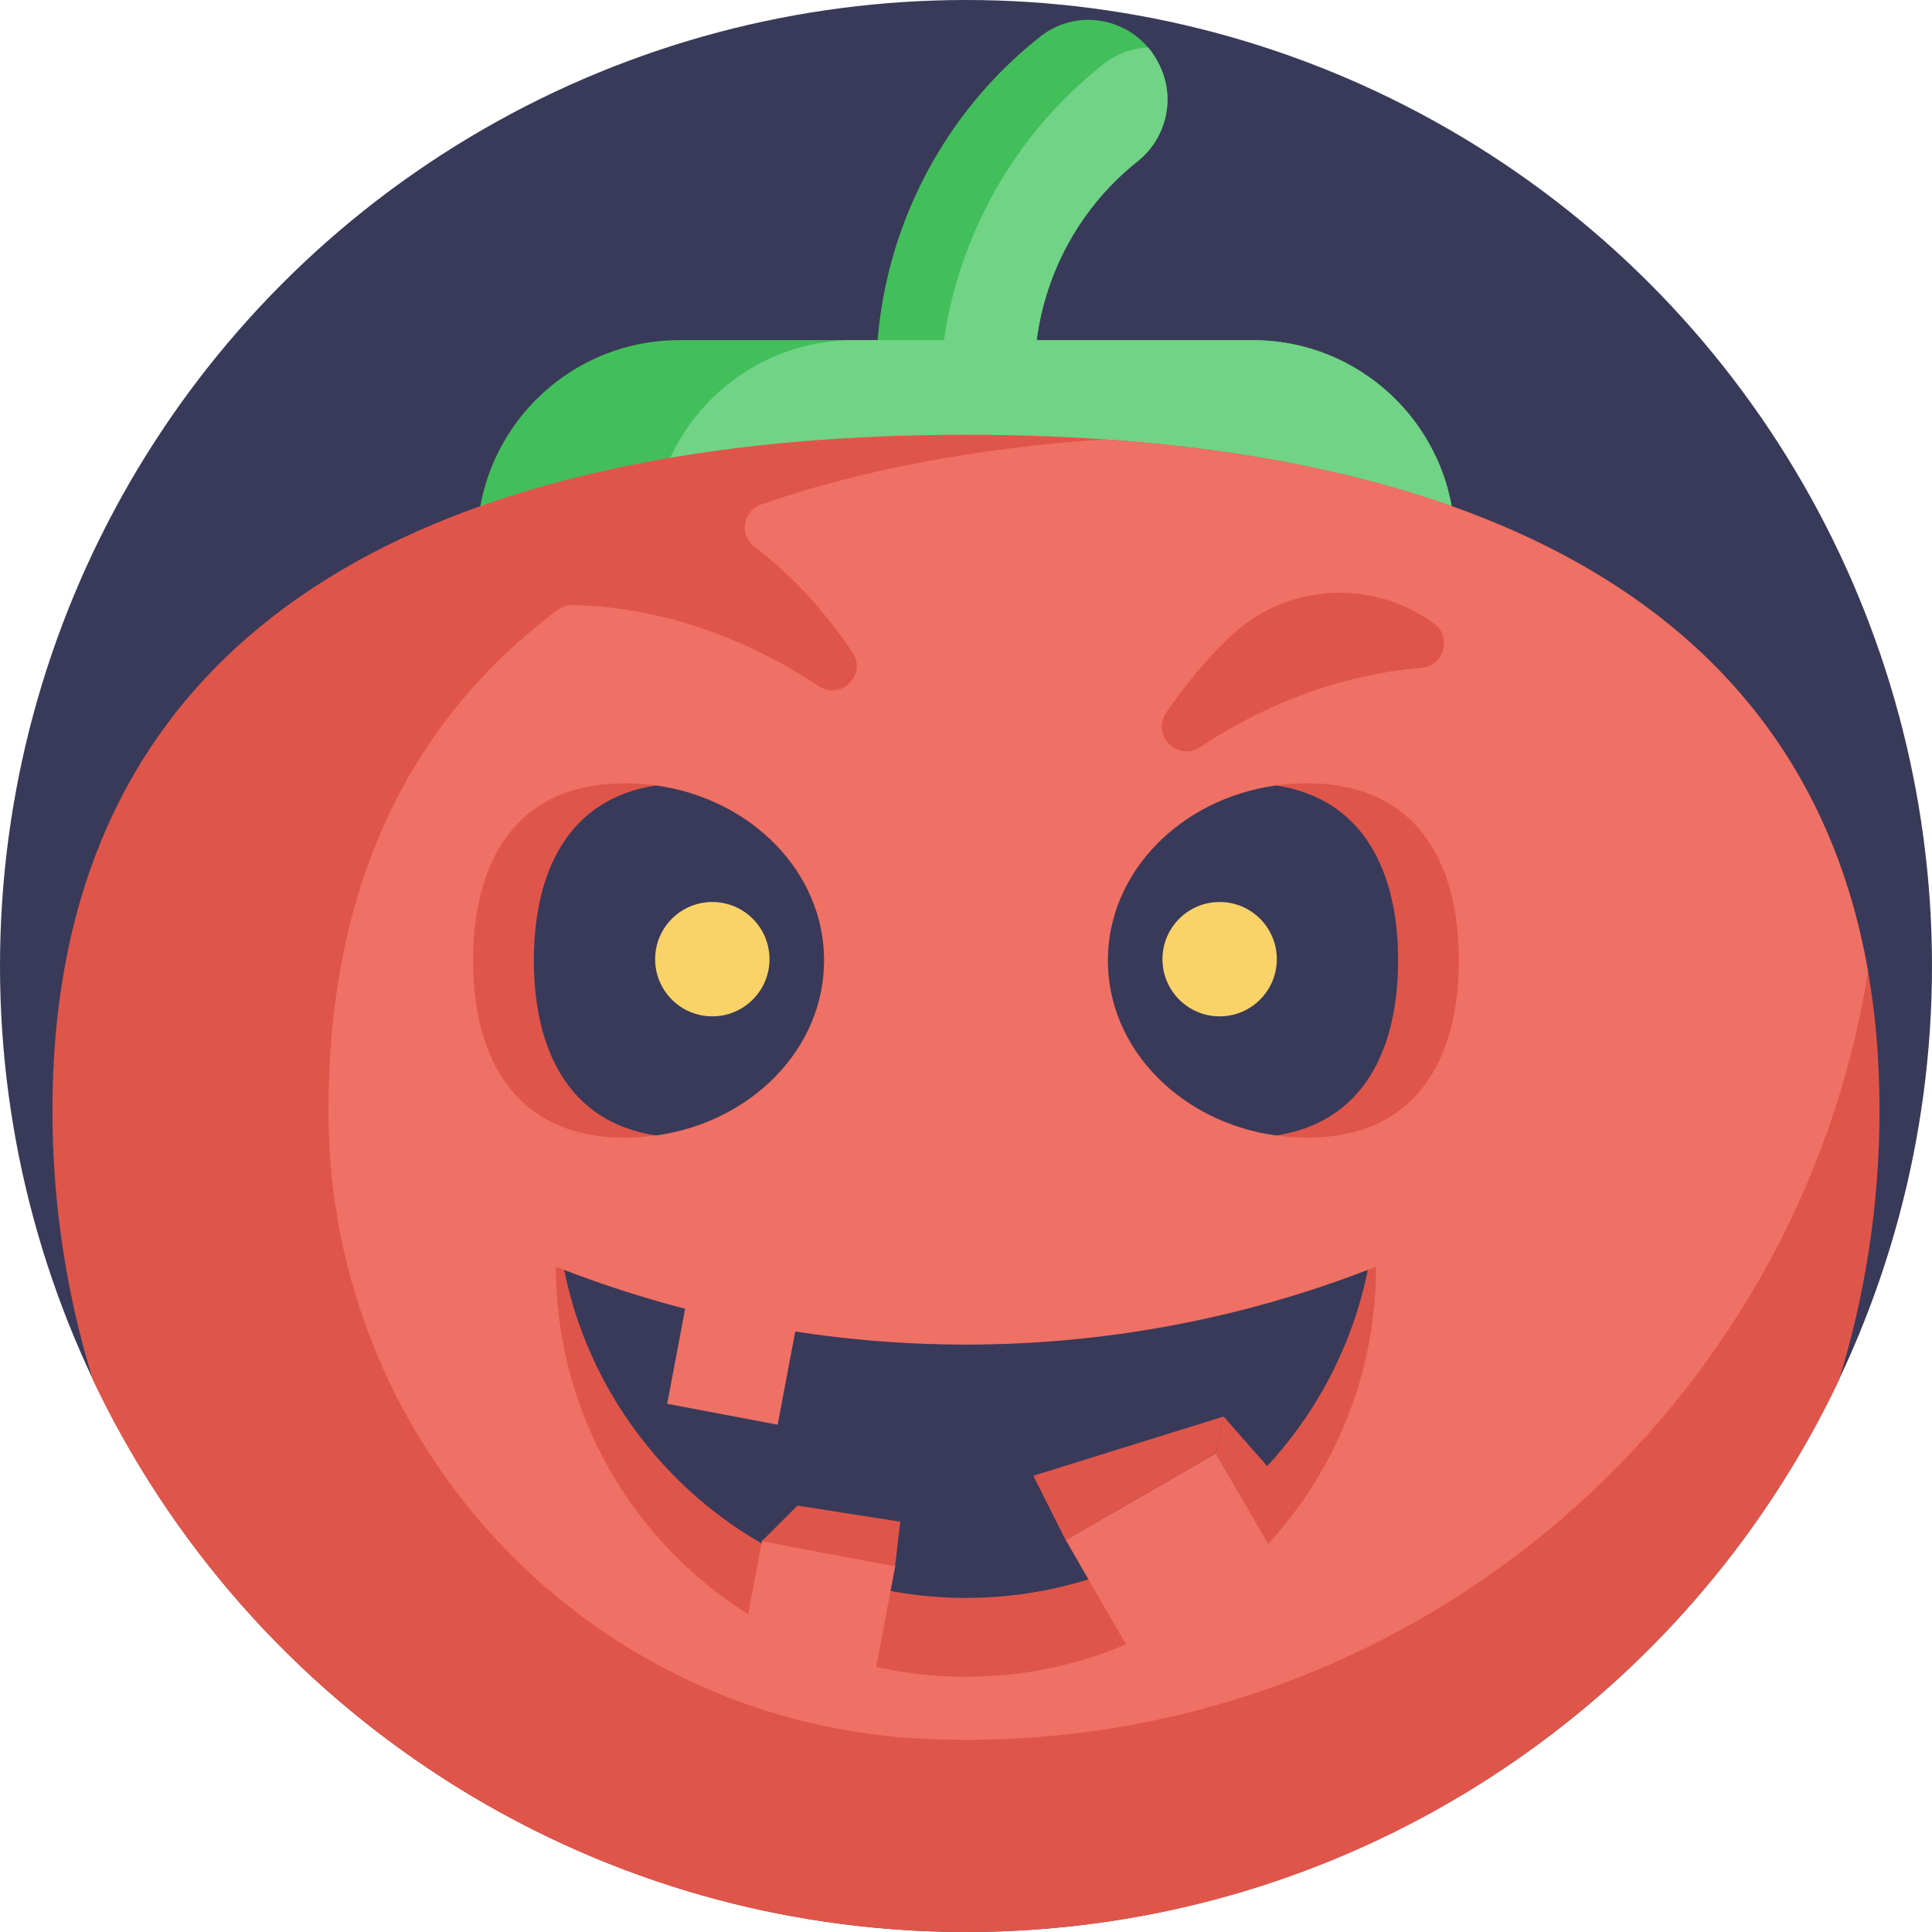 <?xml version="1.0" encoding="iso-8859-1"?>
<!-- Generator: Adobe Illustrator 19.0.0, SVG Export Plug-In . SVG Version: 6.00 Build 0)  -->
<svg version="1.1" id="Capa_1" xmlns="http://www.w3.org/2000/svg" xmlns:xlink="http://www.w3.org/1999/xlink" x="0px" y="0px"
	 viewBox="0 0 512 512" style="enable-background:new 0 0 512 512;" xml:space="preserve">
<circle style="fill:#393A59;" cx="256" cy="256" r="256"/>
<path style="fill:#42BF5B;" d="M301.401,42.82c-3.291,2.612-6.311,5.486-9.049,8.568c-18.704,21.096-24.064,52.151-11.159,79.203
	c-8.777,4.18-17.544,8.359-26.311,12.549c-3.835,1.829-7.68,3.668-11.515,5.496c-23.458-49.142-8.704-106.663,32.381-138.982
	c8.944-7.032,21.556-5.287,28.526,2.947h0.01c1.128,1.337,2.121,2.853,2.915,4.524l0.188,0.376
	C311.578,26.3,309.029,36.749,301.401,42.82z"/>
<path style="fill:#71D385;" d="M301.401,42.82c-3.291,2.612-6.311,5.486-9.049,8.568c-18.704,21.096-24.064,52.151-11.159,79.203
	c-8.777,4.18-17.544,8.359-26.311,12.549c-15.527-46.017,0.021-96.622,37.585-126.171c3.553-2.79,7.68-4.2,11.807-4.368h0.01
	c1.128,1.337,2.121,2.853,2.915,4.524l0.188,0.376C311.578,26.3,309.029,36.749,301.401,42.82z"/>
<path style="fill:#42BF5B;" d="M385.567,143.747v28.944H126.433v-28.944c0-29.602,23.991-53.603,53.593-53.603h151.939
	C361.566,90.143,385.567,114.145,385.567,143.747z"/>
<path style="fill:#71D385;" d="M385.567,143.747v28.944H172.722v-28.944c0-29.602,23.991-53.603,53.593-53.603h105.65
	C361.566,90.143,385.567,114.145,385.567,143.747z"/>
<path style="fill:#E0554A;" d="M498.092,294.212c0,24.91-3.762,48.933-10.752,71.544C446.245,452.221,358.107,512,256,512
	C153.872,512,65.714,452.2,24.628,365.704c-6.98-22.591-10.731-46.602-10.731-71.492c0-13.082,1.034-25.328,3.041-36.759
	C35.359,152.074,135.377,115.221,256,115.221s220.63,36.854,239.052,142.232C497.058,268.884,498.092,281.13,498.092,294.212z"/>
<g>
	<path style="fill:#F49969;" d="M274.241,115.517c-2.8-0.091-5.614-0.16-8.44-0.208C268.627,115.358,271.44,115.426,274.241,115.517
		z"/>
	<path style="fill:#F49969;" d="M264.482,115.29c-2.817-0.041-5.641-0.069-8.482-0.069
		C258.84,115.221,261.665,115.248,264.482,115.29z"/>
	<path style="fill:#F49969;" d="M284.158,115.937c-0.369-0.019-0.739-0.036-1.109-0.053
		C283.418,115.901,283.789,115.918,284.158,115.937z"/>
	<path style="fill:#F49969;" d="M291.975,116.402c-2.592-0.174-5.198-0.33-7.817-0.465
		C286.776,116.071,289.381,116.227,291.975,116.402z"/>
	<path style="fill:#F49969;" d="M283.049,115.883c-2.728-0.135-5.467-0.254-8.221-0.346
		C277.582,115.63,280.321,115.749,283.049,115.883z"/>
	<path style="fill:#F49969;" d="M291.975,116.402c0.185,0.013,0.37,0.026,0.555,0.039c0.014-0.001,0.028-0.002,0.042-0.003
		C292.374,116.424,292.172,116.415,291.975,116.402z"/>
</g>
<path style="fill:#EF7064;" d="M292.53,116.44c-32.917,2.26-63.654,7.77-90.814,17.252c-4.92,1.718-5.889,8.195-1.71,11.309
	c10.796,8.045,19.385,18.267,25.876,27.822c4,5.889-2.983,12.949-8.913,9.009c-26.377-17.529-50.689-21.2-65.194-21.494
	c-1.427-0.029-2.823,0.413-3.967,1.269c-29.767,22.266-50.33,53.526-57.727,95.843c-2.006,11.431-3.041,23.677-3.041,36.759
	c0,0.491,0.001,0.981,0.004,1.471c0.522,88.656,70.603,161.692,159.191,165.206c3.239,0.129,6.494,0.193,9.765,0.193
	c120.613,0,220.62-88.2,239.052-203.63C478.527,162.925,396.344,123.549,292.53,116.44z"/>
<g>
	<path style="fill:#E0554A;" d="M376.662,176.988c-14.667,1.195-35.871,5.953-58.631,21.013c-5.937,3.928-13.01-3.199-9-9.081
		c4.631-6.792,10.319-13.908,17.105-20.331c14.759-13.971,37.423-15.35,53.839-3.37l0,0
		C384.861,168.786,382.691,176.497,376.662,176.988z"/>
	<path style="fill:#E0554A;" d="M364.664,335.694c0,60.019-48.65,108.669-108.669,108.669s-108.669-48.65-108.669-108.669
		c0.721,0.282,1.442,0.564,2.173,0.846c34.273,13.208,70.384,19.801,106.496,19.801s72.223-6.593,106.496-19.801
		C363.222,336.259,363.943,335.976,364.664,335.694z"/>
</g>
<path style="fill:#393A59;" d="M362.491,336.541c-10.073,49.601-53.927,86.925-106.496,86.925s-96.423-37.324-106.496-86.925
	c34.273,13.208,70.384,19.801,106.496,19.801C292.106,356.342,328.218,349.748,362.491,336.541z"/>
<g>
	
		<rect x="180.767" y="329.416" transform="matrix(-0.983 -0.186 0.186 -0.983 322.506 734.998)" style="fill:#EF7064;" width="29.779" height="45.974"/>
	
		<rect x="197.892" y="411.418" transform="matrix(-0.983 -0.186 0.186 -0.983 347.906 895.12)" style="fill:#EF7064;" width="35.92" height="39.716"/>
	
		<rect x="290.832" y="393.543" transform="matrix(-0.866 0.5 -0.5 -0.866 793.861 620.34)" style="fill:#EF7064;" width="45.974" height="45.974"/>
</g>
<g>
	<polygon style="fill:#E0554A;" points="282.419,408.129 273.832,391.09 324.261,375.4 322.235,385.141 	"/>
	<polygon style="fill:#E0554A;" points="201.89,408.439 211.329,399.001 238.579,403.265 237.187,415.107 	"/>
	<polygon style="fill:#E0554A;" points="324.261,375.4 339.587,392.816 336.088,409.135 322.235,385.141 	"/>
	<path style="fill:#E0554A;" d="M386.61,254.532c0,25.925-11.106,46.948-40.241,46.948c-2.79,0-5.536-0.196-8.21-0.573
		c-25.236-3.506-44.552-22.938-44.552-46.376s19.316-42.871,44.552-46.376c2.674-0.375,5.419-0.573,8.21-0.573
		C375.504,207.584,386.61,228.607,386.61,254.532z"/>
</g>
<path style="fill:#393A59;" d="M370.513,254.532c0,23.438-9.077,42.871-32.354,46.376c-25.236-3.506-44.552-22.938-44.552-46.376
	s19.316-42.871,44.552-46.376C361.438,211.661,370.513,231.094,370.513,254.532z"/>
<circle style="fill:#F9D368;" cx="323.218" cy="254.192" r="15.151"/>
<path style="fill:#E0554A;" d="M125.379,254.532c0,25.925,11.106,46.948,40.241,46.948c2.79,0,5.536-0.196,8.21-0.573
	c25.236-3.506,44.552-22.938,44.552-46.376s-19.316-42.871-44.552-46.376c-2.674-0.375-5.419-0.573-8.21-0.573
	C136.486,207.584,125.379,228.607,125.379,254.532z"/>
<path style="fill:#393A59;" d="M141.476,254.532c0,23.438,9.077,42.871,32.354,46.376c25.236-3.506,44.552-22.938,44.552-46.376
	s-19.316-42.871-44.552-46.376C150.552,211.661,141.476,231.094,141.476,254.532z"/>
<circle style="fill:#F9D368;" cx="188.771" cy="254.192" r="15.151"/>
<g>
</g>
<g>
</g>
<g>
</g>
<g>
</g>
<g>
</g>
<g>
</g>
<g>
</g>
<g>
</g>
<g>
</g>
<g>
</g>
<g>
</g>
<g>
</g>
<g>
</g>
<g>
</g>
<g>
</g>
</svg>
